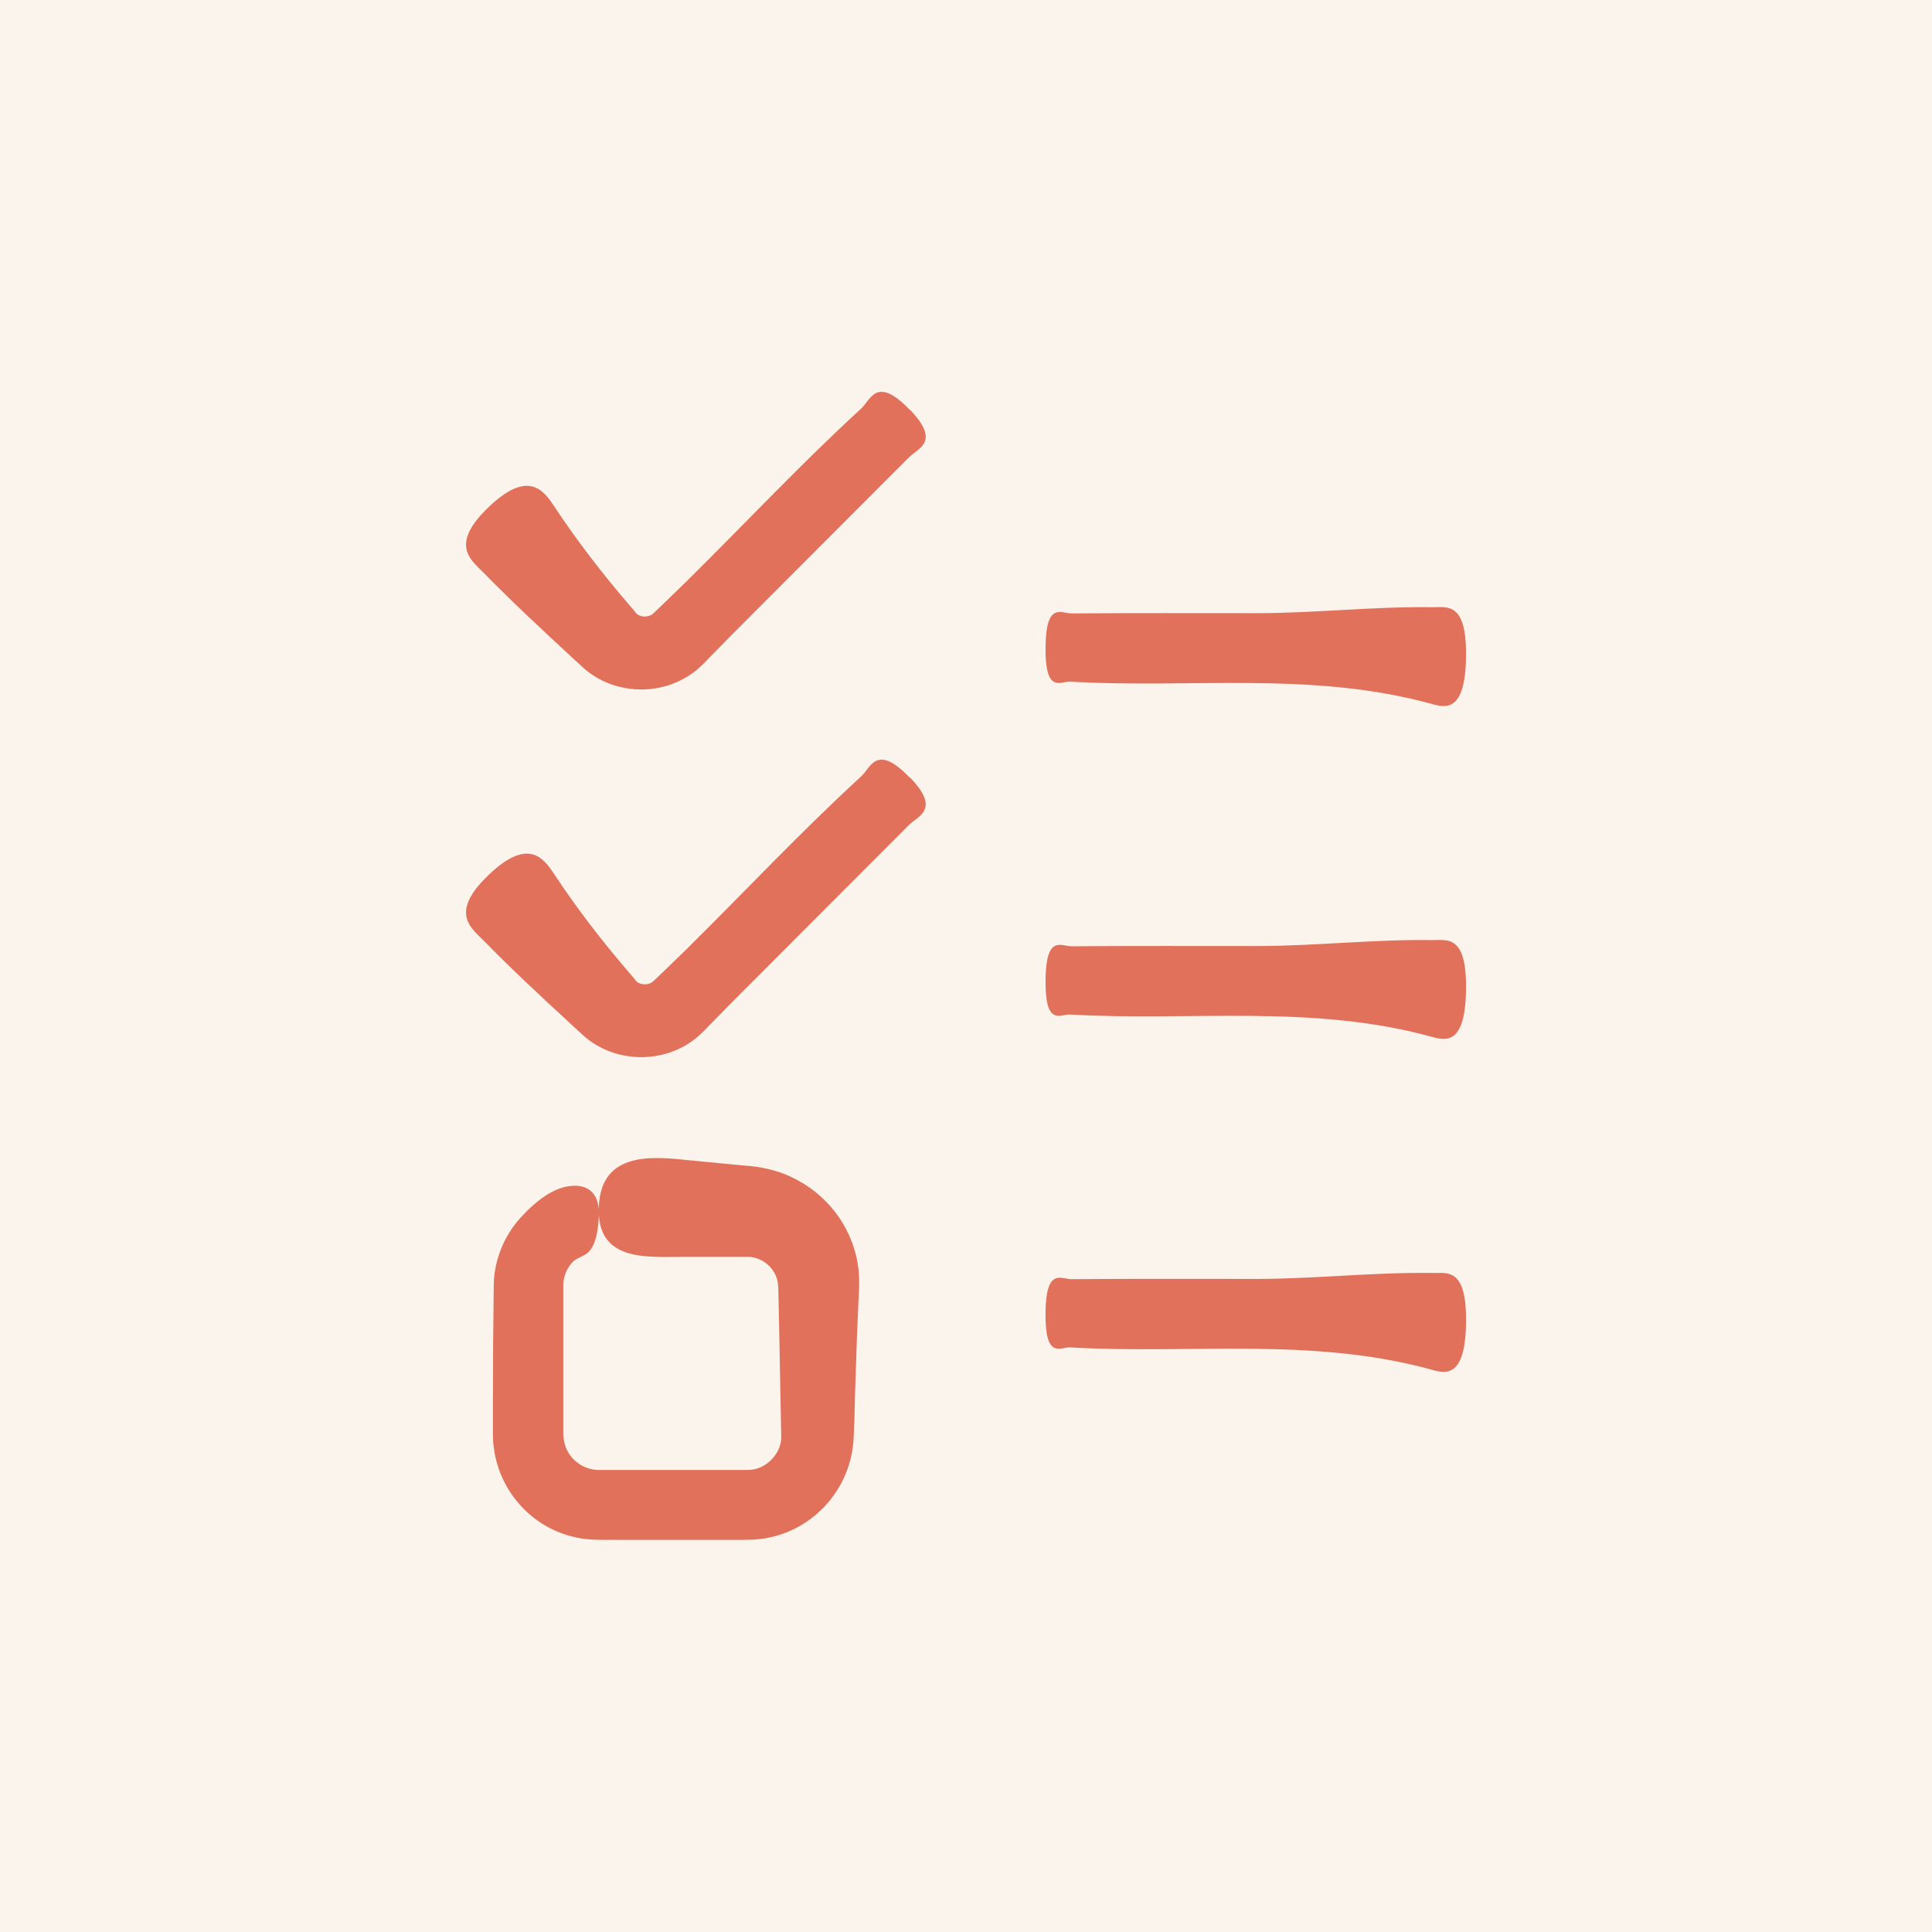 <?xml version="1.0" encoding="UTF-8"?>
<svg xmlns="http://www.w3.org/2000/svg" width="1200pt" height="1200pt" version="1.1" viewBox="0 0 1200 1200">
  <g>
    <rect width="1200" height="1200" fill="#fbf4ec"></rect>
    <path d="m890.36 377.16c-36.664-0.59-73.297 3.691-109.96 3.691-36.664 0-76.637-0.148-114.95 0.148-6.258 0-15.645-7.41-16.031 20.398-0.441 30.082 9.359 21.609 15.352 21.992 74.895 4.367 149.93-6.731 224.73 13.902 8.68 2.422 21.371 5.285 21.078-32.5-0.234-30.996-12.164-27.512-20.25-27.66z" fill="#e2715b"></path>
    <path d="m890.36 583.91c-36.664-0.59-73.297 3.691-109.96 3.691-36.664 0-76.637-0.148-114.95 0.148-6.258 0-15.645-7.41-16.031 20.398-0.441 30.082 9.359 21.609 15.352 21.992 74.895 4.367 149.93-6.731 224.73 13.902 8.68 2.422 21.371 5.285 21.078-32.5-0.234-30.996-12.164-27.512-20.25-27.66z" fill="#e2715b"></path>
    <path d="m889.51 850.83c8.68 2.422 21.371 5.285 21.078-32.5-0.234-30.996-12.164-27.512-20.25-27.66-36.664-0.59-73.297 3.691-109.96 3.691-36.664 0-76.637-0.148-114.95 0.148-6.258 0-15.645-7.41-16.031 20.398-0.441 30.082 9.359 21.609 15.352 21.992 74.895 4.367 149.93-6.731 224.73 13.902z" fill="#e2715b"></path>
    <path d="m565.17 254.64c-20.871-21.699-24.266-6.348-30.23-0.914-37.344 34.242-71.941 71.203-107.92 106.77l-13.609 13.227-6.879 6.582c-1.504 1.445-1.301 1.121-1.801 1.504-0.383 0.234-0.828 0.441-1.301 0.59-1.891 0.766-4.606 0.68-6.496-0.234-0.973-0.441-1.652-0.973-2.125-1.594-0.148-0.148-0.234-0.297-0.297-0.441l-0.148-0.234-0.68-0.828-3.102-3.633c-16.562-19.277-32.117-39.379-46.316-60.898-6.641-10.035-16.621-24.176-43.156 2.805-21.699 22.141-7.793 31.145-0.234 38.906 17.301 17.684 35.453 34.539 53.668 51.395l7.469 6.879c5.137 4.695 11.039 8.09 17.152 10.363 12.164 4.367 24.945 4.457 36.957 0.441 5.965-2.035 11.867-5.227 17.004-9.535l3.691-3.394 1.594-1.652 3.246-3.336 12.988-13.227 109.67-109.88c5.965-6.051 20.191-9.684 0.914-29.785z" fill="#e2715b"></path>
    <path d="m565.17 483.1c-20.871-21.699-24.266-6.348-30.23-0.914-37.344 34.242-71.941 71.203-107.92 106.77l-13.609 13.227-6.879 6.582c-1.504 1.445-1.301 1.121-1.801 1.504-0.383 0.234-0.828 0.441-1.301 0.59-1.891 0.766-4.606 0.68-6.496-0.234-0.973-0.441-1.652-0.973-2.125-1.594-0.148-0.148-0.234-0.297-0.297-0.441l-0.148-0.234-0.68-0.828-3.102-3.633c-16.562-19.277-32.117-39.379-46.316-60.898-6.641-10.035-16.621-24.176-43.156 2.805-21.699 22.141-7.793 31.145-0.234 38.906 17.301 17.684 35.453 34.539 53.668 51.305l7.469 6.879c5.137 4.695 11.039 8.09 17.152 10.363 12.164 4.367 24.945 4.457 36.957 0.441 5.965-2.035 11.867-5.227 17.004-9.535l3.691-3.394 1.594-1.652 3.246-3.336 12.988-13.227 109.67-109.88c5.965-6.051 20.191-9.684 0.914-29.785z" fill="#e2715b"></path>
    <path d="m530.63 884.51 0.441-18.215 1.211-36.34 0.766-18.215 0.441-9.062c0-1.652 0.234-2.656 0.148-4.898 0-2.125 0-4.309-0.148-6.434-1.121-17.301-9.152-34.301-21.992-46.555-6.434-6.199-14.051-11.246-22.438-14.82-8.148-3.543-18.066-5.519-26.156-5.965l-36.34-3.484c-22.582-2.422-55.379-5.285-54.641 32.5 0.59 30.996 31.586 27.512 52.457 27.66h41.418c1.121 0.148 2.184 0.297 3.246 0.59 2.125 0.59 4.164 1.504 6.051 2.805 3.777 2.656 6.582 6.582 7.703 11.039 0.234 1.121 0.441 2.273 0.531 3.484 0.148 1.801 0.148 5.578 0.234 8.324l0.383 17.77 1.301 68.457c-0.383 10.363-9.977 20.016-20.871 19.867h-92.426c-2.953 0-5.578-0.531-8.148-1.594-5.137-2.035-9.594-6.199-11.867-11.246-1.121-2.481-1.801-5.227-1.977-8-0.148-0.59-0.09-5.078-0.09-7.793v-83.691c-0.09-1.891 0-2.422 0-3.102s0-1.445 0.234-2.125c0.148-1.359 0.531-2.715 0.973-4.016 0.914-2.656 2.332-5.078 4.223-7.172 2.566-3.012 7.172-3.777 9.977-6.348 2.805-2.656 5.816-7.644 6.641-21.699 1.062-14.879-6.582-20.93-17.77-19.57-11.102 1.121-22.23 10.422-29.02 17.77-11.188 11.246-18.125 27.129-18.449 43.305l-0.383 36.664-0.148 36.34v18.215c0 1.359 0 3.336 0.148 5.371 0 2.035 0.234 4.074 0.59 6.051 0.531 4.016 1.594 8 2.863 11.867 5.285 15.41 16.473 28.637 30.762 36.34 7.113 3.867 15.027 6.348 23.055 7.32 8.914 0.914 14.051 0.383 20.25 0.531h72.766c3.336 0 5.519 0.09 9.684-0.09 4.016-0.09 8.09-0.59 12.016-1.445 7.941-1.742 15.559-4.898 22.289-9.445 13.52-8.914 23.645-23.055 27.66-38.996 2.125-7.852 2.184-16.914 2.273-22.082z" fill="#e2715b"></path>
  </g>
</svg>
